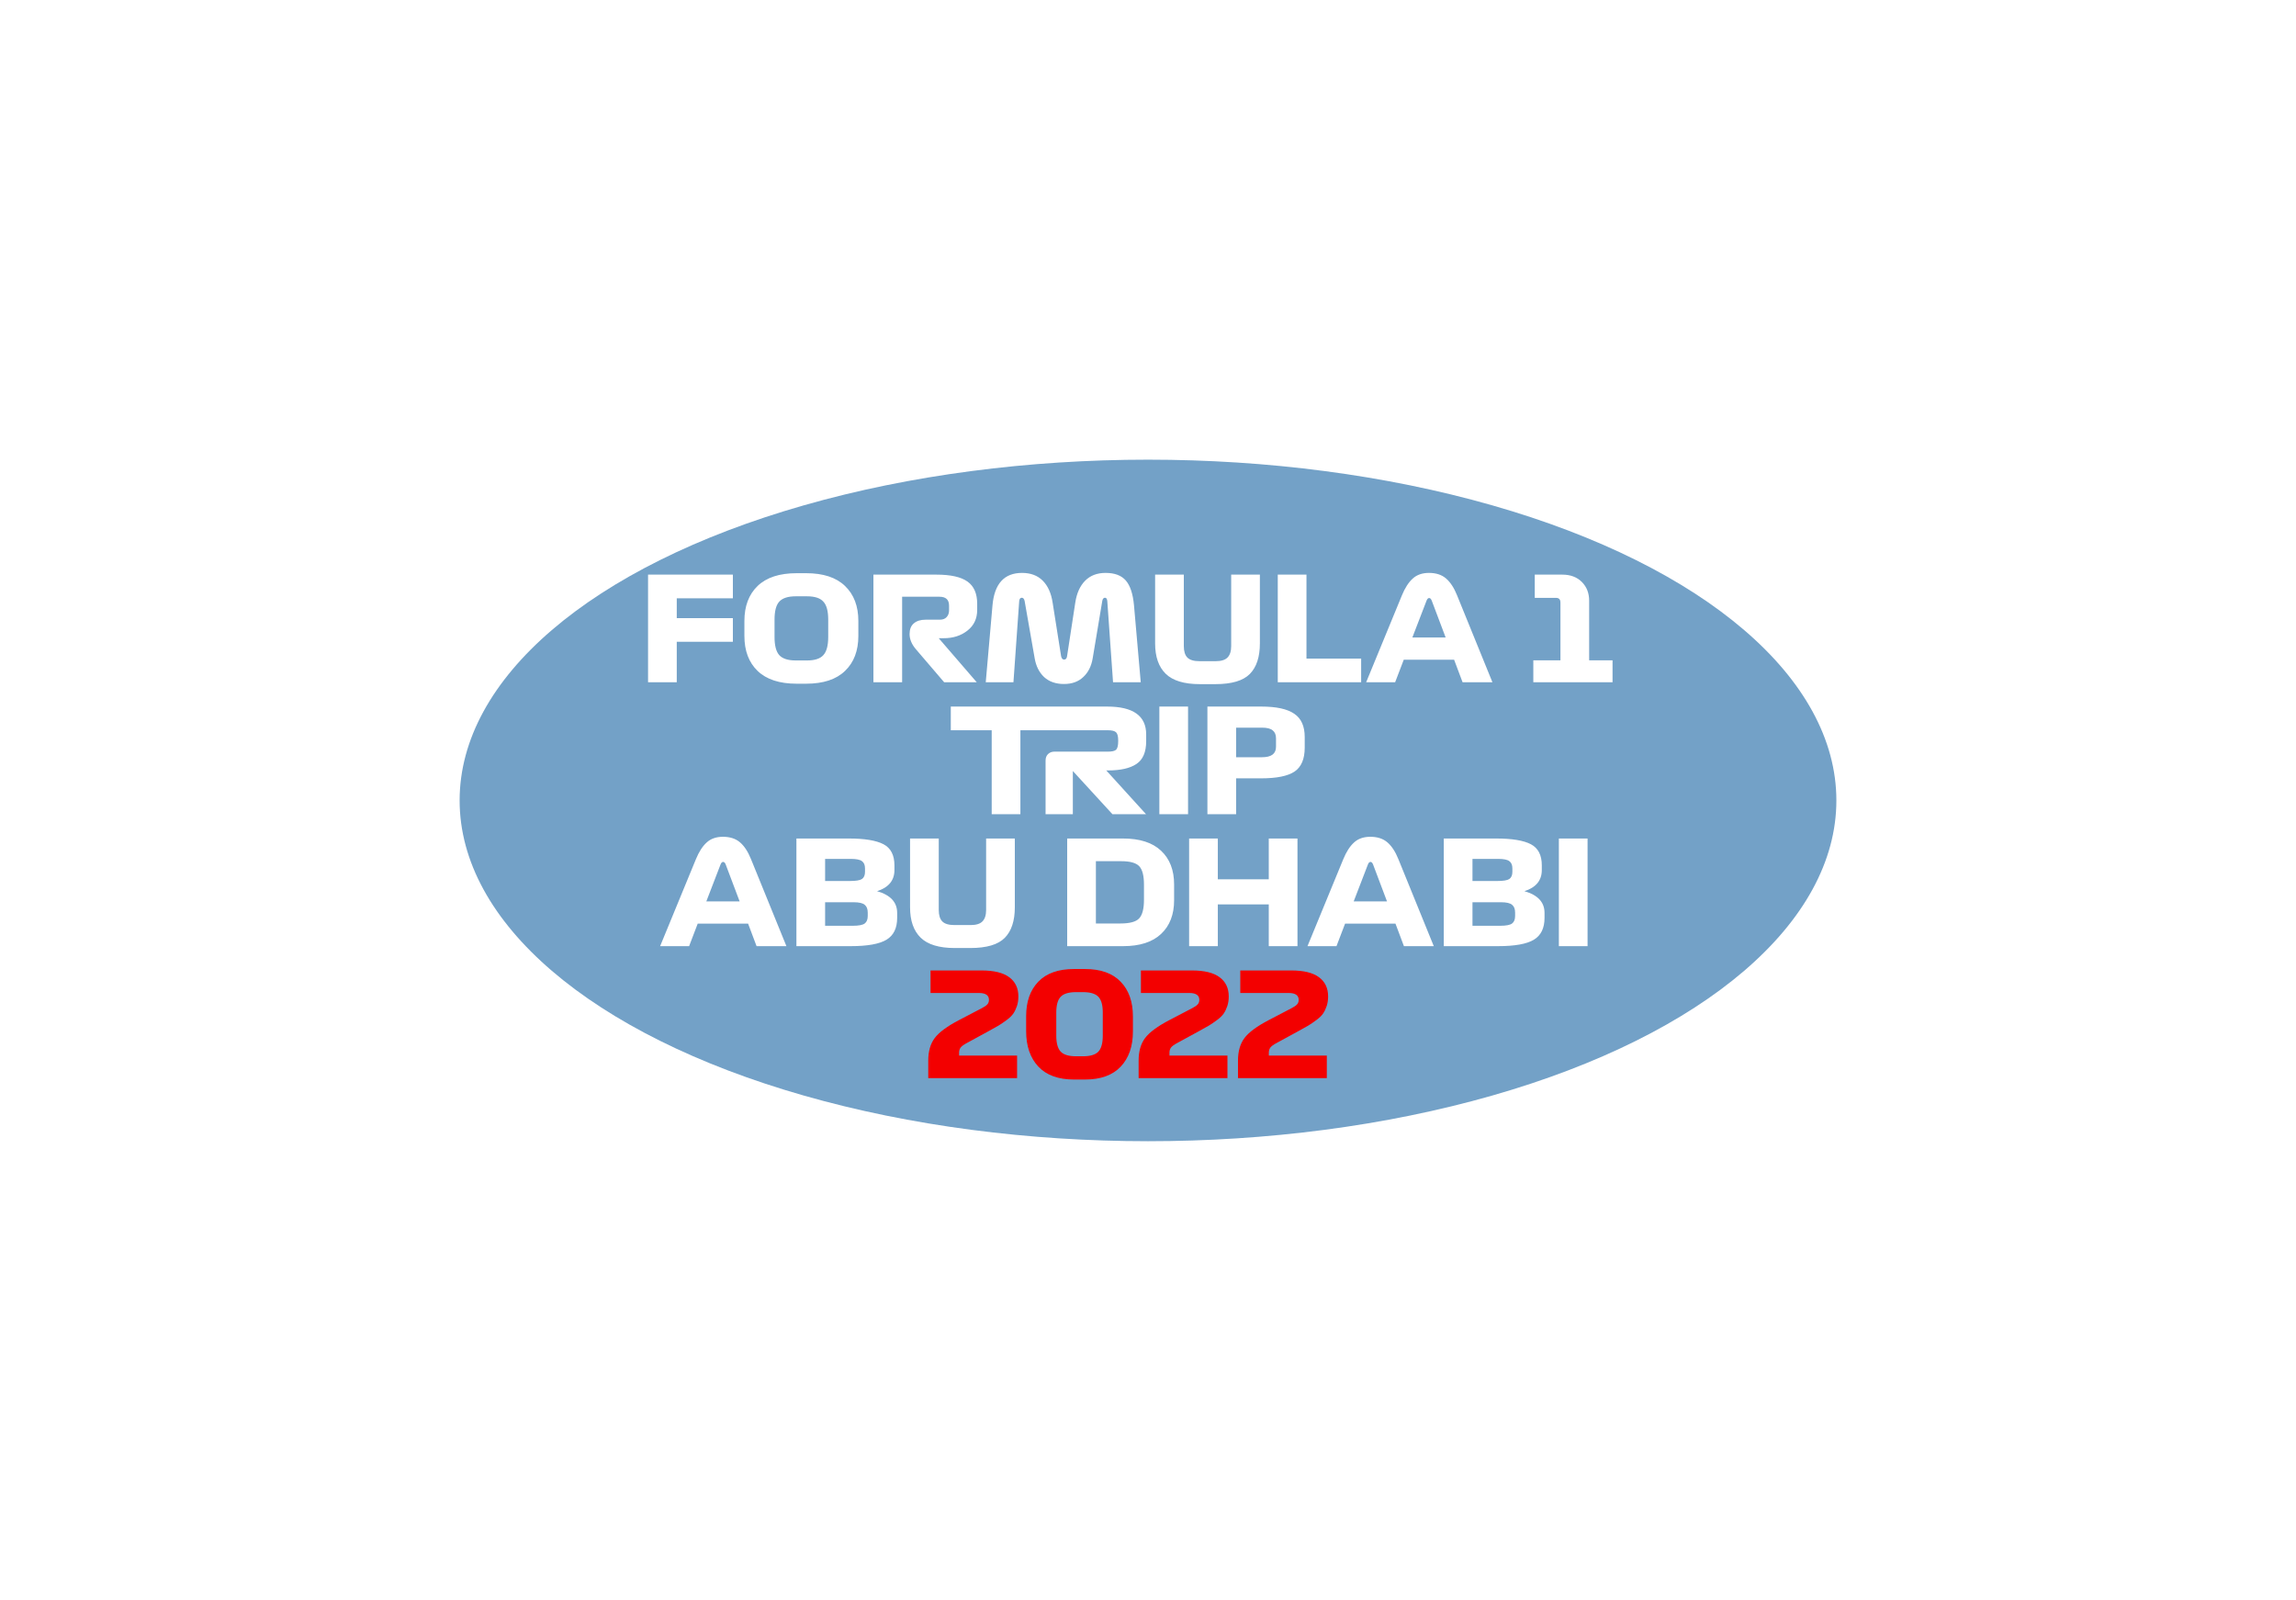 <?xml version="1.0" encoding="UTF-8"?> <svg xmlns="http://www.w3.org/2000/svg" width="1079" height="752" viewBox="0 0 1079 752" fill="none"> <g filter="url(#filter0_f_33_595)"> <ellipse cx="539.5" cy="376.133" rx="323.5" ry="160.133" fill="#73A1C7"></ellipse> </g> <path d="M304.553 320.604V270.019H344.414V281.148H318.042V290.455H344.414V301.584H318.042V320.604H304.553ZM403.381 298.819C403.381 305.788 401.29 311.274 397.108 315.275C392.972 319.277 386.879 321.278 378.83 321.278H374.379C366.331 321.278 360.215 319.277 356.034 315.275C351.897 311.274 349.829 305.788 349.829 298.819V291.804C349.829 284.835 351.897 279.349 356.034 275.347C360.215 271.346 366.331 269.345 374.379 269.345H378.83C386.879 269.345 392.972 271.346 397.108 275.347C401.29 279.349 403.381 284.835 403.381 291.804V298.819ZM363.992 299.358C363.992 303.36 364.734 306.193 366.218 307.856C367.747 309.52 370.332 310.352 373.974 310.352H379.235C382.877 310.352 385.44 309.52 386.924 307.856C388.453 306.193 389.217 303.36 389.217 299.358V291.13C389.217 287.128 388.453 284.318 386.924 282.699C385.44 281.035 382.877 280.204 379.235 280.204H373.974C370.332 280.204 367.747 281.035 366.218 282.699C364.734 284.318 363.992 287.128 363.992 291.13V299.358ZM459.025 320.604H443.715L430.495 305.158C428.472 302.82 427.46 300.415 427.46 297.942C427.46 295.739 428.112 294.075 429.416 292.951C430.765 291.782 432.609 291.197 434.947 291.197H441.624C443.063 291.197 444.142 290.793 444.861 289.983C445.626 289.174 446.008 288.117 446.008 286.813V284.588C446.008 281.8 444.502 280.406 441.489 280.406H423.953V320.604H410.464V270.019H440.14C446.75 270.019 451.583 271.098 454.641 273.257C457.699 275.415 459.227 278.9 459.227 283.711V286.611C459.227 290.703 457.699 293.94 454.641 296.323C451.628 298.706 447.919 299.898 443.512 299.898H441.152L459.025 320.604ZM463.248 320.604L466.418 284.453C467.317 274.291 471.949 269.21 480.312 269.21C484.359 269.21 487.596 270.424 490.024 272.852C492.452 275.28 494.003 278.72 494.678 283.171L498.657 308.328C498.882 309.408 499.354 309.947 500.073 309.947C500.883 309.947 501.355 309.363 501.49 308.194L505.334 283.104C506.009 278.742 507.537 275.347 509.921 272.919C512.349 270.446 515.564 269.21 519.565 269.21C523.837 269.21 527.007 270.401 529.075 272.785C531.143 275.168 532.425 279.057 532.92 284.453L536.089 320.604H523.072L520.375 282.497C520.285 281.418 519.925 280.878 519.296 280.878C518.621 280.878 518.194 281.373 518.014 282.362L513.495 309.408C512.866 313.095 511.382 316.017 509.044 318.175C506.751 320.334 503.738 321.413 500.006 321.413C496.184 321.413 493.082 320.334 490.699 318.175C488.36 315.972 486.877 313.027 486.247 309.34L481.526 282.429C481.301 281.395 480.851 280.878 480.177 280.878C479.458 280.878 479.053 281.44 478.963 282.564L476.265 320.604H463.248ZM563.888 321.48C556.514 321.48 551.163 319.862 547.836 316.624C544.508 313.387 542.845 308.621 542.845 302.326V270.019H556.334V303.607C556.334 306.08 556.896 307.879 558.02 309.003C559.144 310.127 561.032 310.689 563.685 310.689H571.374C573.892 310.689 575.713 310.127 576.837 309.003C578.006 307.834 578.591 306.035 578.591 303.607V270.019H592.08V302.326C592.08 308.711 590.506 313.499 587.359 316.692C584.211 319.884 578.816 321.48 571.172 321.48H563.888ZM600.484 320.604V270.019H613.973V309.475H639.67V320.604H600.484ZM687.339 320.604L683.36 310.015H659.687L655.64 320.604H642.016L658.81 279.799C660.249 276.292 661.935 273.661 663.868 271.908C665.802 270.109 668.365 269.21 671.557 269.21C674.885 269.21 677.56 270.087 679.583 271.84C681.607 273.594 683.315 276.202 684.709 279.664L701.368 320.604H687.339ZM670.411 282.227L663.733 299.56H679.381L672.839 282.227C672.524 281.418 672.119 281.013 671.625 281.013C671.13 281.013 670.725 281.418 670.411 282.227ZM720.582 320.604V310.284H733.329V283.171C733.329 281.687 732.655 280.945 731.306 280.945H721.257V270.019H734.206C738.028 270.019 741.086 271.166 743.379 273.459C745.672 275.752 746.819 278.697 746.819 282.294V310.284H757.812V320.604H720.582ZM466.046 382.604V343.148H446.824V332.019H498.757V343.148H479.535V382.604H466.046ZM504.179 382.604H491.365V357.379C491.365 356.12 491.747 355.108 492.511 354.344C493.321 353.579 494.31 353.197 495.479 353.197H520.636C522.569 353.197 523.851 352.905 524.48 352.32C525.155 351.691 525.492 350.342 525.492 348.274V347.936C525.492 346.003 525.155 344.722 524.48 344.092C523.806 343.463 522.524 343.148 520.636 343.148H477.875V332.019H520.299C532.529 332.019 538.644 336.381 538.644 345.104V348.274C538.644 353.4 537.115 356.974 534.058 358.998C531.045 361.021 526.571 362.033 520.636 362.033H519.894L538.577 382.604H522.794L504.179 362.302V382.604ZM544.836 382.604V332.019H558.325V382.604H544.836ZM613.148 346.318V351.309C613.148 356.659 611.552 360.414 608.36 362.572C605.167 364.685 599.951 365.742 592.712 365.742H580.909V382.604H567.42V332.019H592.712C599.816 332.019 604.987 333.143 608.225 335.392C611.507 337.595 613.148 341.237 613.148 346.318ZM599.659 350.904V346.925C599.659 345.261 599.142 344.025 598.108 343.215C597.119 342.361 595.455 341.934 593.117 341.934H580.909V355.828H593.117C597.478 355.828 599.659 354.186 599.659 350.904ZM355.545 444.604L351.566 434.015H327.892L323.846 444.604H310.222L327.016 403.799C328.454 400.292 330.141 397.661 332.074 395.908C334.008 394.109 336.57 393.21 339.763 393.21C343.09 393.21 345.766 394.087 347.789 395.84C349.812 397.594 351.521 400.202 352.915 403.664L369.574 444.604H355.545ZM338.616 406.227L331.939 423.56H347.587L341.044 406.227C340.73 405.418 340.325 405.013 339.83 405.013C339.336 405.013 338.931 405.418 338.616 406.227ZM398.889 394.019C406.353 394.019 411.794 394.919 415.211 396.717C418.628 398.516 420.337 401.821 420.337 406.632V408.857C420.337 413.713 417.616 417.018 412.176 418.772C418.471 420.57 421.618 423.965 421.618 428.956V431.317C421.618 436.128 419.955 439.545 416.627 441.568C413.3 443.592 407.657 444.604 399.698 444.604H374.271V394.019H398.889ZM399.833 403.597H387.76V413.983H399.496C402.284 413.983 404.15 413.668 405.094 413.039C406.038 412.365 406.51 411.24 406.51 409.667V408.115C406.51 406.497 406.038 405.35 405.094 404.676C404.195 403.956 402.441 403.597 399.833 403.597ZM401.115 423.965H387.76V435.026H400.777C403.565 435.026 405.431 434.667 406.375 433.947C407.32 433.228 407.792 432.059 407.792 430.44V428.821C407.792 427.158 407.32 425.944 406.375 425.179C405.476 424.37 403.723 423.965 401.115 423.965ZM448.723 445.48C441.349 445.48 435.998 443.862 432.671 440.624C429.343 437.387 427.68 432.621 427.68 426.326V394.019H441.169V427.607C441.169 430.08 441.731 431.879 442.855 433.003C443.979 434.127 445.868 434.689 448.521 434.689H456.209C458.727 434.689 460.548 434.127 461.672 433.003C462.841 431.834 463.426 430.035 463.426 427.607V394.019H476.915V426.326C476.915 432.711 475.341 437.499 472.194 440.692C469.046 443.884 463.651 445.48 456.007 445.48H448.723ZM527.759 394.019C535.627 394.019 541.585 395.93 545.632 399.752C549.723 403.574 551.769 408.857 551.769 415.602V423.021C551.769 429.765 549.723 435.049 545.632 438.871C541.585 442.693 535.627 444.604 527.759 444.604H501.522V394.019H527.759ZM526.882 404.676H515.011V433.947H526.545C530.906 433.947 533.829 433.16 535.313 431.587C536.841 429.968 537.606 427.068 537.606 422.886V415.669C537.606 411.488 536.864 408.61 535.38 407.036C533.896 405.463 531.063 404.676 526.882 404.676ZM558.825 444.604V394.019H572.314V413.174H596.257V394.019H609.746V444.604H596.257V424.977H572.314V444.604H558.825ZM659.775 444.604L655.796 434.015H632.122L628.076 444.604H614.452L631.246 403.799C632.684 400.292 634.37 397.661 636.304 395.908C638.237 394.109 640.8 393.21 643.993 393.21C647.32 393.21 649.995 394.087 652.019 395.84C654.042 397.594 655.751 400.202 657.145 403.664L673.804 444.604H659.775ZM642.846 406.227L636.169 423.56H651.816L645.274 406.227C644.959 405.418 644.555 405.013 644.06 405.013C643.566 405.013 643.161 405.418 642.846 406.227ZM703.119 394.019C710.583 394.019 716.023 394.919 719.441 396.717C722.858 398.516 724.567 401.821 724.567 406.632V408.857C724.567 413.713 721.846 417.018 716.406 418.772C722.701 420.57 725.848 423.965 725.848 428.956V431.317C725.848 436.128 724.184 439.545 720.857 441.568C717.53 443.592 711.887 444.604 703.928 444.604H678.501V394.019H703.119ZM704.063 403.597H691.99V413.983H703.726C706.514 413.983 708.38 413.668 709.324 413.039C710.268 412.365 710.74 411.24 710.74 409.667V408.115C710.74 406.497 710.268 405.35 709.324 404.676C708.425 403.956 706.671 403.597 704.063 403.597ZM705.345 423.965H691.99V435.026H705.007C707.795 435.026 709.661 434.667 710.605 433.947C711.55 433.228 712.022 432.059 712.022 430.44V428.821C712.022 427.158 711.55 425.944 710.605 425.179C709.706 424.37 707.952 423.965 705.345 423.965ZM732.584 444.604V394.019H746.073V444.604H732.584Z" fill="white"></path> <path d="M477.977 496.015V506.604H436.228V498.375C436.228 494.014 437.239 490.484 439.263 487.786C441.331 485.043 445.176 482.211 450.796 479.288L461.52 473.69C462.734 473.061 463.566 472.476 464.015 471.936C464.51 471.397 464.757 470.7 464.757 469.846C464.757 467.687 463.184 466.608 460.036 466.608H437.307V456.019H461.183C467.073 456.019 471.434 457.076 474.267 459.189C477.145 461.303 478.584 464.315 478.584 468.227C478.584 469.891 478.359 471.397 477.909 472.746C477.46 474.095 476.897 475.264 476.223 476.253C475.594 477.197 474.559 478.209 473.121 479.288C471.727 480.322 470.445 481.199 469.276 481.918C468.107 482.593 466.376 483.56 464.083 484.819L454.303 490.147C452.864 490.911 451.898 491.631 451.403 492.305C450.953 492.935 450.729 493.721 450.729 494.666V496.015H477.977ZM532.413 484.684C532.413 491.653 530.502 497.161 526.68 501.208C522.858 505.255 517.26 507.278 509.886 507.278H504.76C497.386 507.278 491.788 505.255 487.966 501.208C484.144 497.116 482.233 491.563 482.233 484.549V477.534C482.233 470.655 484.144 465.237 487.966 461.28C491.788 457.323 497.386 455.345 504.76 455.345H509.886C517.26 455.345 522.858 457.346 526.68 461.347C530.502 465.304 532.413 470.745 532.413 477.669V484.684ZM496.397 486.707C496.397 490.214 497.094 492.71 498.487 494.194C499.881 495.632 502.287 496.352 505.704 496.352H508.942C512.359 496.352 514.764 495.632 516.158 494.194C517.552 492.71 518.249 490.214 518.249 486.707V475.781C518.249 472.274 517.552 469.801 516.158 468.362C514.764 466.923 512.359 466.204 508.942 466.204H505.704C502.287 466.204 499.881 466.923 498.487 468.362C497.094 469.801 496.397 472.274 496.397 475.781V486.707ZM576.84 496.015V506.604H535.091V498.375C535.091 494.014 536.103 490.484 538.126 487.786C540.194 485.043 544.039 482.211 549.659 479.288L560.383 473.69C561.597 473.061 562.429 472.476 562.879 471.936C563.373 471.397 563.62 470.7 563.62 469.846C563.62 467.687 562.047 466.608 558.899 466.608H536.17V456.019H560.046C565.936 456.019 570.298 457.076 573.13 459.189C576.008 461.303 577.447 464.315 577.447 468.227C577.447 469.891 577.222 471.397 576.772 472.746C576.323 474.095 575.761 475.264 575.086 476.253C574.457 477.197 573.423 478.209 571.984 479.288C570.59 480.322 569.308 481.199 568.139 481.918C566.97 482.593 565.239 483.56 562.946 484.819L553.166 490.147C551.728 490.911 550.761 491.631 550.266 492.305C549.817 492.935 549.592 493.721 549.592 494.666V496.015H576.84ZM623.538 496.015V506.604H581.789V498.375C581.789 494.014 582.801 490.484 584.824 487.786C586.893 485.043 590.737 482.211 596.357 479.288L607.081 473.69C608.295 473.061 609.127 472.476 609.577 471.936C610.071 471.397 610.319 470.7 610.319 469.846C610.319 467.687 608.745 466.608 605.597 466.608H582.868V456.019H606.744C612.634 456.019 616.996 457.076 619.828 459.189C622.706 461.303 624.145 464.315 624.145 468.227C624.145 469.891 623.92 471.397 623.471 472.746C623.021 474.095 622.459 475.264 621.784 476.253C621.155 477.197 620.121 478.209 618.682 479.288C617.288 480.322 616.007 481.199 614.838 481.918C613.668 482.593 611.937 483.56 609.644 484.819L599.865 490.147C598.426 490.911 597.459 491.631 596.964 492.305C596.515 492.935 596.29 493.721 596.29 494.666V496.015H623.538Z" fill="#F30000"></path> <defs> <filter id="filter0_f_33_595" x="0.333" y="0.333" width="1078.33" height="751.598" filterUnits="userSpaceOnUse" color-interpolation-filters="sRGB"> <feFlood flood-opacity="0" result="BackgroundImageFix"></feFlood> <feBlend mode="normal" in="SourceGraphic" in2="BackgroundImageFix" result="shape"></feBlend> <feGaussianBlur stdDeviation="107.833" result="effect1_foregroundBlur_33_595"></feGaussianBlur> </filter> </defs> </svg> 
